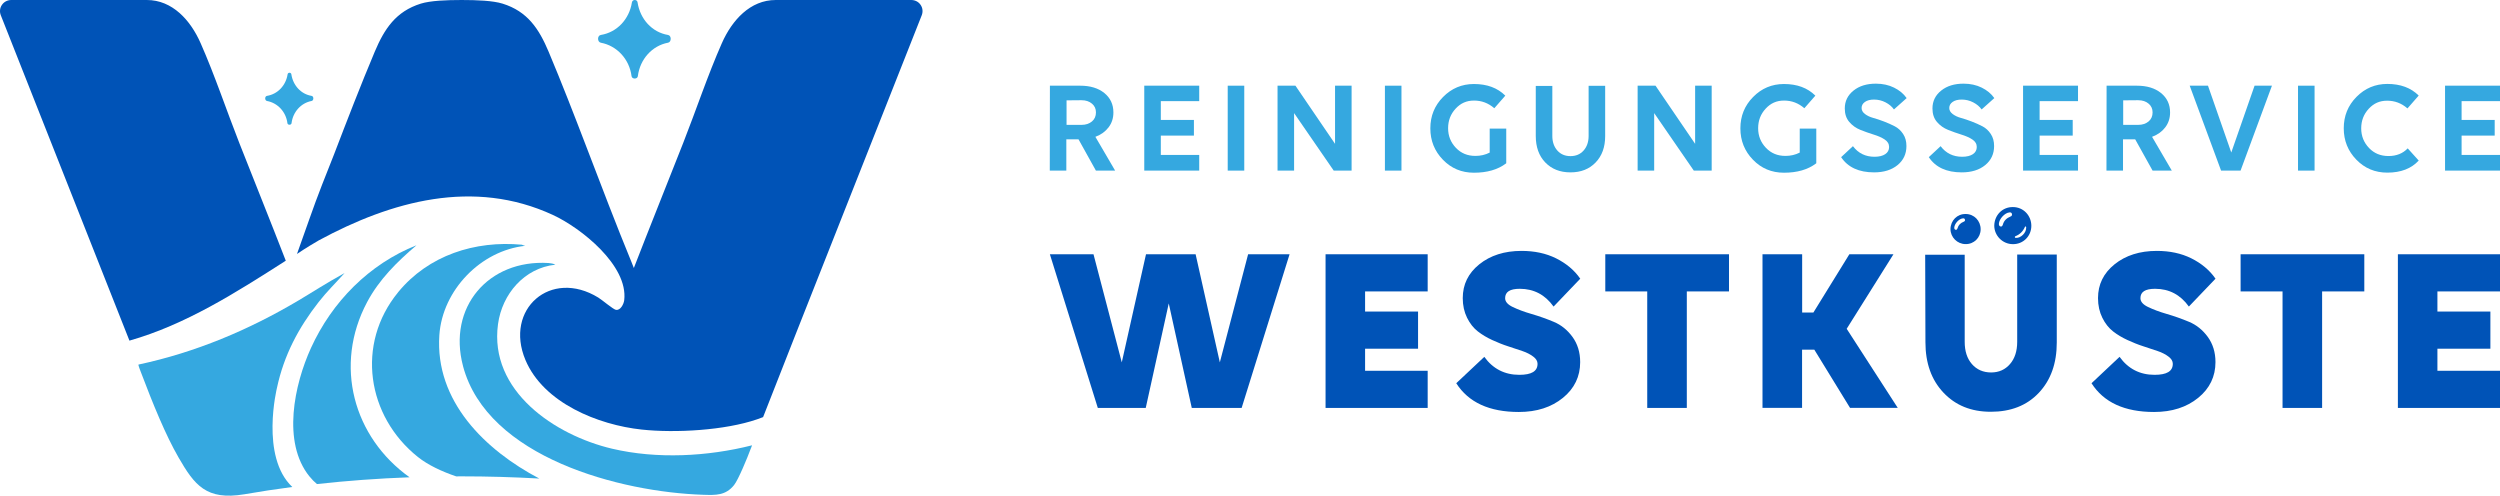<svg xmlns="http://www.w3.org/2000/svg" id="Ebene_1" viewBox="0 0 580 115"><g><g><path d="M243.59,19.88h7.01c2.3,0,4.18.55,5.59,1.69,1.41,1.14,2.12,2.64,2.12,4.52,0,1.32-.37,2.46-1.11,3.44s-1.75,1.72-3.07,2.21l4.58,7.84h-4.46l-4.03-7.25h-2.83v7.25h-3.84l.03-19.7h.01ZM247.44,23.29v5.68h3.47c1.01,0,1.81-.28,2.43-.8s.92-1.23.92-2.09-.31-1.51-.92-2.03-1.41-.8-2.43-.8l-3.47.03h0Z" fill="#35a8e0"></path><path d="M265.47,19.88h12.75v3.59h-8.91v4.36h7.68v3.63h-7.68v4.49h8.91v3.63h-12.75s0-19.7,0-19.7Z" fill="#35a8e0"></path><path d="M284.83,19.88h3.84v19.7h-3.84v-19.7Z" fill="#35a8e0"></path><path d="M300.23,26.24v13.34h-3.84v-19.7h4.15l9.19,13.49v-13.49h3.84v19.7h-4.15s-9.19-13.34-9.19-13.34Z" fill="#35a8e0"></path><path d="M321.3,19.88h3.84v19.7h-3.84v-19.7Z" fill="#35a8e0"></path><path d="M349.39,37.92c-1.91,1.44-4.39,2.15-7.44,2.15-2.86,0-5.26-1.01-7.19-3.01-1.94-2-2.92-4.42-2.92-7.28s.98-5.28,2.95-7.28,4.36-3.01,7.16-3.01c3.04,0,5.47.89,7.28,2.7l-2.55,2.92c-1.38-1.2-2.95-1.78-4.7-1.78s-3.1.61-4.27,1.87-1.75,2.77-1.75,4.55.61,3.29,1.81,4.55,2.7,1.87,4.52,1.87c1.2,0,2.3-.25,3.32-.77v-5.56h3.84v8.02s-.06.06-.06.06Z" fill="#35a8e0"></path><path d="M356.3,19.94h3.84v11.61c0,1.38.4,2.52,1.17,3.38s1.78,1.29,3.04,1.29,2.27-.43,3.04-1.29,1.17-2,1.17-3.38v-11.65h3.84v11.68c0,2.55-.74,4.58-2.21,6.11-1.48,1.54-3.41,2.3-5.84,2.3s-4.36-.77-5.84-2.3-2.21-3.59-2.21-6.15v-11.61h0Z" fill="#35a8e0"></path><path d="M383.77,26.24v13.34h-3.84v-19.7h4.15l9.19,13.49v-13.49h3.84v19.7h-4.15s-9.19-13.34-9.19-13.34Z" fill="#35a8e0"></path><path d="M421.32,37.92c-1.91,1.44-4.39,2.15-7.44,2.15-2.86,0-5.26-1.01-7.19-3.01-1.94-2-2.92-4.42-2.92-7.28s.98-5.28,2.95-7.28,4.36-3.01,7.16-3.01c3.04,0,5.47.89,7.28,2.7l-2.55,2.92c-1.38-1.2-2.95-1.78-4.7-1.78s-3.1.61-4.27,1.87-1.75,2.77-1.75,4.55.61,3.29,1.81,4.55,2.7,1.87,4.52,1.87c1.2,0,2.3-.25,3.32-.77v-5.56h3.84v8.02s-.06.06-.06.06Z" fill="#35a8e0"></path><path d="M439.39,25.38c-.46-.65-1.11-1.2-1.94-1.63s-1.72-.65-2.67-.65c-.89,0-1.6.18-2.12.55s-.77.83-.77,1.41c0,.52.25.98.77,1.38s1.17.71,1.94.92,1.6.49,2.49.83,1.72.71,2.49,1.11,1.41.98,1.94,1.78.77,1.72.77,2.8c0,1.81-.68,3.29-2.06,4.42s-3.2,1.69-5.44,1.69c-3.53,0-6.08-1.17-7.65-3.53l2.74-2.55c1.23,1.63,2.89,2.46,5.01,2.46,1.08,0,1.91-.22,2.49-.61s.89-.95.89-1.66-.34-1.29-1.04-1.75-1.57-.83-2.58-1.14-2.03-.68-3.04-1.08-1.87-1.01-2.58-1.84-1.04-1.87-1.04-3.13c0-1.69.68-3.07,2.03-4.15s3.07-1.6,5.19-1.6c1.57,0,2.98.31,4.21.92s2.21,1.41,2.92,2.43l-2.92,2.61h-.03Z" fill="#35a8e0"></path><path d="M459.73,25.38c-.46-.65-1.11-1.2-1.94-1.63s-1.72-.65-2.67-.65c-.89,0-1.6.18-2.12.55s-.77.83-.77,1.41c0,.52.25.98.77,1.38s1.17.71,1.94.92,1.6.49,2.49.83,1.72.71,2.49,1.11,1.41.98,1.94,1.78.77,1.72.77,2.8c0,1.81-.68,3.29-2.06,4.42s-3.2,1.69-5.44,1.69c-3.53,0-6.08-1.17-7.65-3.53l2.74-2.55c1.23,1.63,2.89,2.46,5.01,2.46,1.08,0,1.91-.22,2.49-.61s.89-.95.89-1.66-.34-1.29-1.04-1.75-1.57-.83-2.58-1.14-2.03-.68-3.04-1.08-1.87-1.01-2.58-1.84-1.04-1.87-1.04-3.13c0-1.69.68-3.07,2.03-4.15s3.07-1.6,5.19-1.6c1.57,0,2.98.31,4.21.92s2.21,1.41,2.92,2.43l-2.92,2.61h-.03Z" fill="#35a8e0"></path><path d="M469.35,19.88h12.75v3.59h-8.91v4.36h7.68v3.63h-7.68v4.49h8.91v3.63h-12.75s0-19.7,0-19.7Z" fill="#35a8e0"></path><path d="M488.74,19.88h7.01c2.3,0,4.18.55,5.59,1.69,1.41,1.14,2.12,2.64,2.12,4.52,0,1.32-.37,2.46-1.11,3.44s-1.75,1.72-3.07,2.21l4.58,7.84h-4.46l-4.03-7.25h-2.83v7.25h-3.84l.03-19.7h0ZM492.58,23.29v5.68h3.47c1.01,0,1.81-.28,2.43-.8s.92-1.23.92-2.09-.31-1.51-.92-2.03-1.41-.8-2.43-.8l-3.47.03h0Z" fill="#35a8e0"></path><path d="M517.65,35.4l5.41-15.52h4.03l-7.28,19.7h-4.52l-7.28-19.7h4.24l5.41,15.52h0Z" fill="#35a8e0"></path><path d="M533.14,19.88h3.84v19.7h-3.84v-19.7Z" fill="#35a8e0"></path><path d="M558.52,25.14c-1.38-1.2-2.95-1.78-4.7-1.78s-3.1.61-4.27,1.87-1.75,2.77-1.75,4.55.61,3.29,1.81,4.55,2.7,1.87,4.52,1.87,3.32-.58,4.46-1.78l2.55,2.83c-1.72,1.87-4.15,2.8-7.28,2.8-2.86,0-5.26-1.01-7.19-3.01-1.94-2-2.92-4.42-2.92-7.28s.98-5.28,2.95-7.28c1.97-2,4.36-3.01,7.16-3.01,3.04,0,5.47.89,7.28,2.7l-2.61,2.98h-.01Z" fill="#35a8e0"></path><path d="M567.25,19.88h12.75v3.59h-8.91v4.36h7.68v3.63h-7.68v4.49h8.91v3.63h-12.75s0-19.7,0-19.7Z" fill="#35a8e0"></path></g><g><g><path d="M299.18,58.99l-11.12,35.65h-11.57l-5.34-24.25-5.34,24.25h-11.12l-11.12-35.65h10.12l6.56,25.08,5.62-25.08h11.51l5.62,25.08,6.56-25.08s9.62,0,9.62,0Z" fill="#0053b7"></path><path d="M307.53,58.99h23.69v8.62h-14.52v4.67h12.29v8.62h-12.29v5.12h14.52v8.62h-23.69v-35.65Z" fill="#0053b7"></path><path d="M360.42,71.11c-1.95-2.72-4.56-4.11-7.84-4.11-2.28,0-3.39.72-3.39,2.17,0,.83.61,1.5,1.78,2.06s2.61,1.11,4.34,1.61c1.72.5,3.45,1.11,5.17,1.83s3.17,1.89,4.34,3.5,1.78,3.56,1.78,5.84c0,3.34-1.33,6.12-4,8.29s-6.06,3.28-10.23,3.28c-6.84,0-11.68-2.22-14.52-6.67l6.51-6.12c2,2.78,4.73,4.17,8.12,4.17,2.84,0,4.23-.83,4.23-2.56,0-.61-.33-1.17-1-1.67s-1.5-.95-2.5-1.28-2.11-.72-3.34-1.11c-1.22-.39-2.45-.89-3.67-1.45s-2.34-1.22-3.34-2-1.84-1.83-2.5-3.17-1-2.84-1-4.56c0-3.17,1.28-5.78,3.84-7.84s5.84-3.11,9.79-3.11c3,0,5.67.56,8.01,1.72,2.34,1.17,4.23,2.72,5.62,4.73l-6.17,6.45h-.03Z" fill="#0053b7"></path><path d="M391.34,67.61v27.03h-9.18v-27.03h-9.73v-8.62h28.7v8.62h-9.79Z" fill="#0053b7"></path><path d="M408.92,58.99h9.18v13.51h2.61l8.34-13.51h10.23l-10.85,17.29,11.85,18.35h-11.07l-8.29-13.51h-2.84v13.51h-9.18v-35.65h.02Z" fill="#0053b7"></path><path d="M446.63,59.1h9.18v20.19c0,2.17.55,3.89,1.67,5.17,1.11,1.28,2.61,1.95,4.45,1.95s3.28-.67,4.39-1.95c1.11-1.28,1.67-3,1.67-5.17v-20.24h9.18v20.41c0,4.84-1.39,8.73-4.17,11.68-2.78,2.95-6.51,4.39-11.12,4.39s-8.23-1.5-11.01-4.45-4.17-6.84-4.17-11.68l-.06-20.3h-.01Z" fill="#0053b7"></path><path d="M507.81,71.11c-1.95-2.72-4.56-4.11-7.84-4.11-2.28,0-3.39.72-3.39,2.17,0,.83.61,1.5,1.78,2.06s2.61,1.11,4.34,1.61c1.72.5,3.45,1.11,5.17,1.83s3.17,1.89,4.34,3.5c1.17,1.61,1.78,3.56,1.78,5.84,0,3.34-1.34,6.12-4.01,8.29s-6.06,3.28-10.23,3.28c-6.84,0-11.68-2.22-14.52-6.67l6.51-6.12c2,2.78,4.73,4.17,8.12,4.17,2.84,0,4.23-.83,4.23-2.56,0-.61-.33-1.17-1-1.67s-1.5-.95-2.5-1.28-2.11-.72-3.34-1.11c-1.22-.39-2.45-.89-3.67-1.45s-2.34-1.22-3.34-2-1.84-1.83-2.5-3.17-1-2.84-1-4.56c0-3.17,1.28-5.78,3.84-7.84s5.84-3.11,9.79-3.11c3,0,5.67.56,8.01,1.72,2.34,1.17,4.23,2.72,5.62,4.73l-6.17,6.45h-.02Z" fill="#0053b7"></path><path d="M538.73,67.61v27.03h-9.18v-27.03h-9.73v-8.62h28.7v8.62h-9.79Z" fill="#0053b7"></path><path d="M556.31,58.99h23.69v8.62h-14.52v4.67h12.29v8.62h-12.29v5.12h14.52v8.62h-23.69v-35.65Z" fill="#0053b7"></path></g><path d="M467.02,48.04c-2.44-.05-4.3,1.85-4.35,4.3,0,2.35,1.95,4.3,4.3,4.3,2.39.05,4.3-1.85,4.3-4.25s-1.86-4.35-4.25-4.35h0ZM466.43,50.24c-.88.35-1.51.95-1.76,1.85-.1.3-.24.55-.59.45-.29-.1-.34-.4-.34-.6.05-1.15,1.37-2.55,2.39-2.65.29-.05.54,0,.63.3.1.35-.05.55-.34.65h0ZM470.07,52.89c0,1.14-1.22,2.34-2.34,2.3h-.04c-.08,0-.16,0-.21-.07-.03-.04-.04-.08-.04-.13,0-.11.04-.16.17-.2.98-.4,1.71-1.1,2.15-2.1.05-.1.1-.2.2-.15.15.1.11.25.11.35Z" fill="#0053b7"></path><path d="M456.05,49.65c-1.99-.04-3.5,1.5-3.54,3.49,0,1.91,1.59,3.49,3.5,3.49,1.95.04,3.5-1.5,3.5-3.45s-1.51-3.53-3.46-3.53ZM455.58,51.44c-.72.28-1.23.77-1.43,1.5-.08.24-.2.45-.48.37-.24-.08-.28-.32-.28-.49.04-.93,1.11-2.07,1.95-2.15.24-.04.44,0,.52.24.08.28-.04.45-.28.53Z" fill="#0053b7"></path></g></g><g><path d="M154.97,9.91c-3.66.69-6.5,3.81-6.99,7.76-.09.74-1.36.73-1.46,0-.5-3.95-3.4-7.07-7.13-7.76-.84-.16-.86-1.66,0-1.8,3.77-.61,6.61-3.66,7.22-7.58.03-.17.12-.31.26-.41.37-.26.96-.1,1.04.41.59,3.92,3.38,6.97,7.07,7.58.84.14.83,1.65,0,1.8h0Z" fill="#35a8e0"></path><path d="M72.27,23.43c-2.43.46-4.31,2.53-4.63,5.14-.06.49-.9.49-.96,0-.33-2.62-2.25-4.68-4.73-5.14-.56-.1-.57-1.1,0-1.19,2.5-.41,4.38-2.43,4.78-5.02.02-.11.08-.21.17-.27.24-.17.64-.06.69.27.39,2.6,2.24,4.62,4.69,5.02.56.09.55,1.09,0,1.19h-.01Z" fill="#35a8e0"></path><path d="M4.03,13.4" fill="#e74f1c"></path><path d="M30.02,79.03c13.1-3.73,24.74-11.17,36.1-18.43l.18-.12c-3.51-9.07-7.22-18.25-10.78-27.3-2.98-7.59-5.7-15.75-8.97-23.15-2.35-5.35-6.56-10.03-12.49-10.03H2.62C1.75,0,.94.41.45,1.13-.04,1.84-.14,2.75.19,3.55l29.84,75.48h-.01Z" fill="#0053b7"></path><path d="M213.58,1.13c-.48-.72-1.3-1.13-2.17-1.13h-31.44c-5.93,0-10.14,4.68-12.5,10.02-3.27,7.4-5.99,15.57-8.97,23.15-3.56,9.06-7.94,19.94-11.45,29.01l-.5-1.27c-3.67-8.91-7.09-17.94-10.55-26.95h0c-2.82-7.36-5.67-14.71-8.72-21.96-2.23-5.3-4.89-9.36-10.69-11.16-2.22-.69-5.98-.84-9.48-.84s-7.26.15-9.48.84c-5.8,1.81-8.46,5.87-10.69,11.16-3.31,7.86-6.38,15.83-9.44,23.81h0c-.88,2.23-1.8,4.54-2.77,7.02-2.06,5.24-3.91,10.8-5.83,16.09,1.9-1.3,4.46-2.82,5.07-3.16,16.85-9.11,35.9-14.4,54.31-5.89,6.49,3,17.5,11.71,16.54,19.78-.11.9-.88,2.44-1.94,2.23-.65-.13-3.2-2.31-4.07-2.84-11.05-6.79-21.85,2.71-16.91,14.47,4.2,9.99,16.88,15.07,26.98,16.15,7.82.84,19.29.19,26.77-2.38.25-.08,1.08-.4,1.39-.51l7.44-18.94L213.84,3.55c.32-.8.23-1.71-.26-2.42Z" fill="#0053b7"></path><g><path d="M92.36,67.81c-9.84,12-7.25,28.76,4.59,38.21,2.36,1.88,5.6,3.39,8.89,4.5.39,0,.78-.01,1.17-.01,6.16,0,12.2.18,18.1.51-12.55-6.6-24.23-17.94-23.18-33.28.72-10.47,9.65-19.61,19.92-20.71-.15-.02-.62-.17-.78-.26-10.87-1-21.66,2.43-28.72,11.04h.01Z" fill="#35a8e0"></path><path d="M107.42,84.94c5.65,21.26,36.63,29.25,55.77,29.85,2.89.09,5.16.18,7.11-2.25,1-1.24,3.16-6.51,3.82-8.31.08-.23.2-.44.36-.92-10.32,2.61-22.07,3.24-32.47.79-13.27-3.13-28.59-13.39-26.47-28.91.95-6.97,6.1-13.01,13.29-13.78-.33-.24-1.18-.36-1.59-.39-13.93-.85-23.44,10.27-19.82,23.91h0Z" fill="#35a8e0"></path><path d="M41.43,106.15c3.69,6.38,6.4,10,15.27,8.52,3.6-.63,7.31-1.19,11.11-1.69-7.49-7.07-3.55-23.02-3.55-23.02,1.61-7.53,4.97-13.88,9.67-19.89,1.88-2.41,3.99-4.46,6.01-6.72-4.75,2.63-7.09,4.22-10.63,6.32-11.6,6.89-23.93,12.08-37.18,14.91-.1.13.43,1.41.52,1.67,2.81,7.43,5.77,14.69,8.78,19.9h0Z" fill="#35a8e0"></path><path d="M71.79,110.52c.56.7,1.14,1.28,1.74,1.78,6.92-.76,14.1-1.3,21.49-1.57-13.04-9.3-17.64-26-9.85-40.64,2.83-5.31,6.95-9.34,11.45-13.19-10.95,4.36-19.57,13.08-24.47,23.82-3.87,8.48-6.76,21.89-.36,29.81h0Z" fill="#35a8e0"></path></g></g></svg>